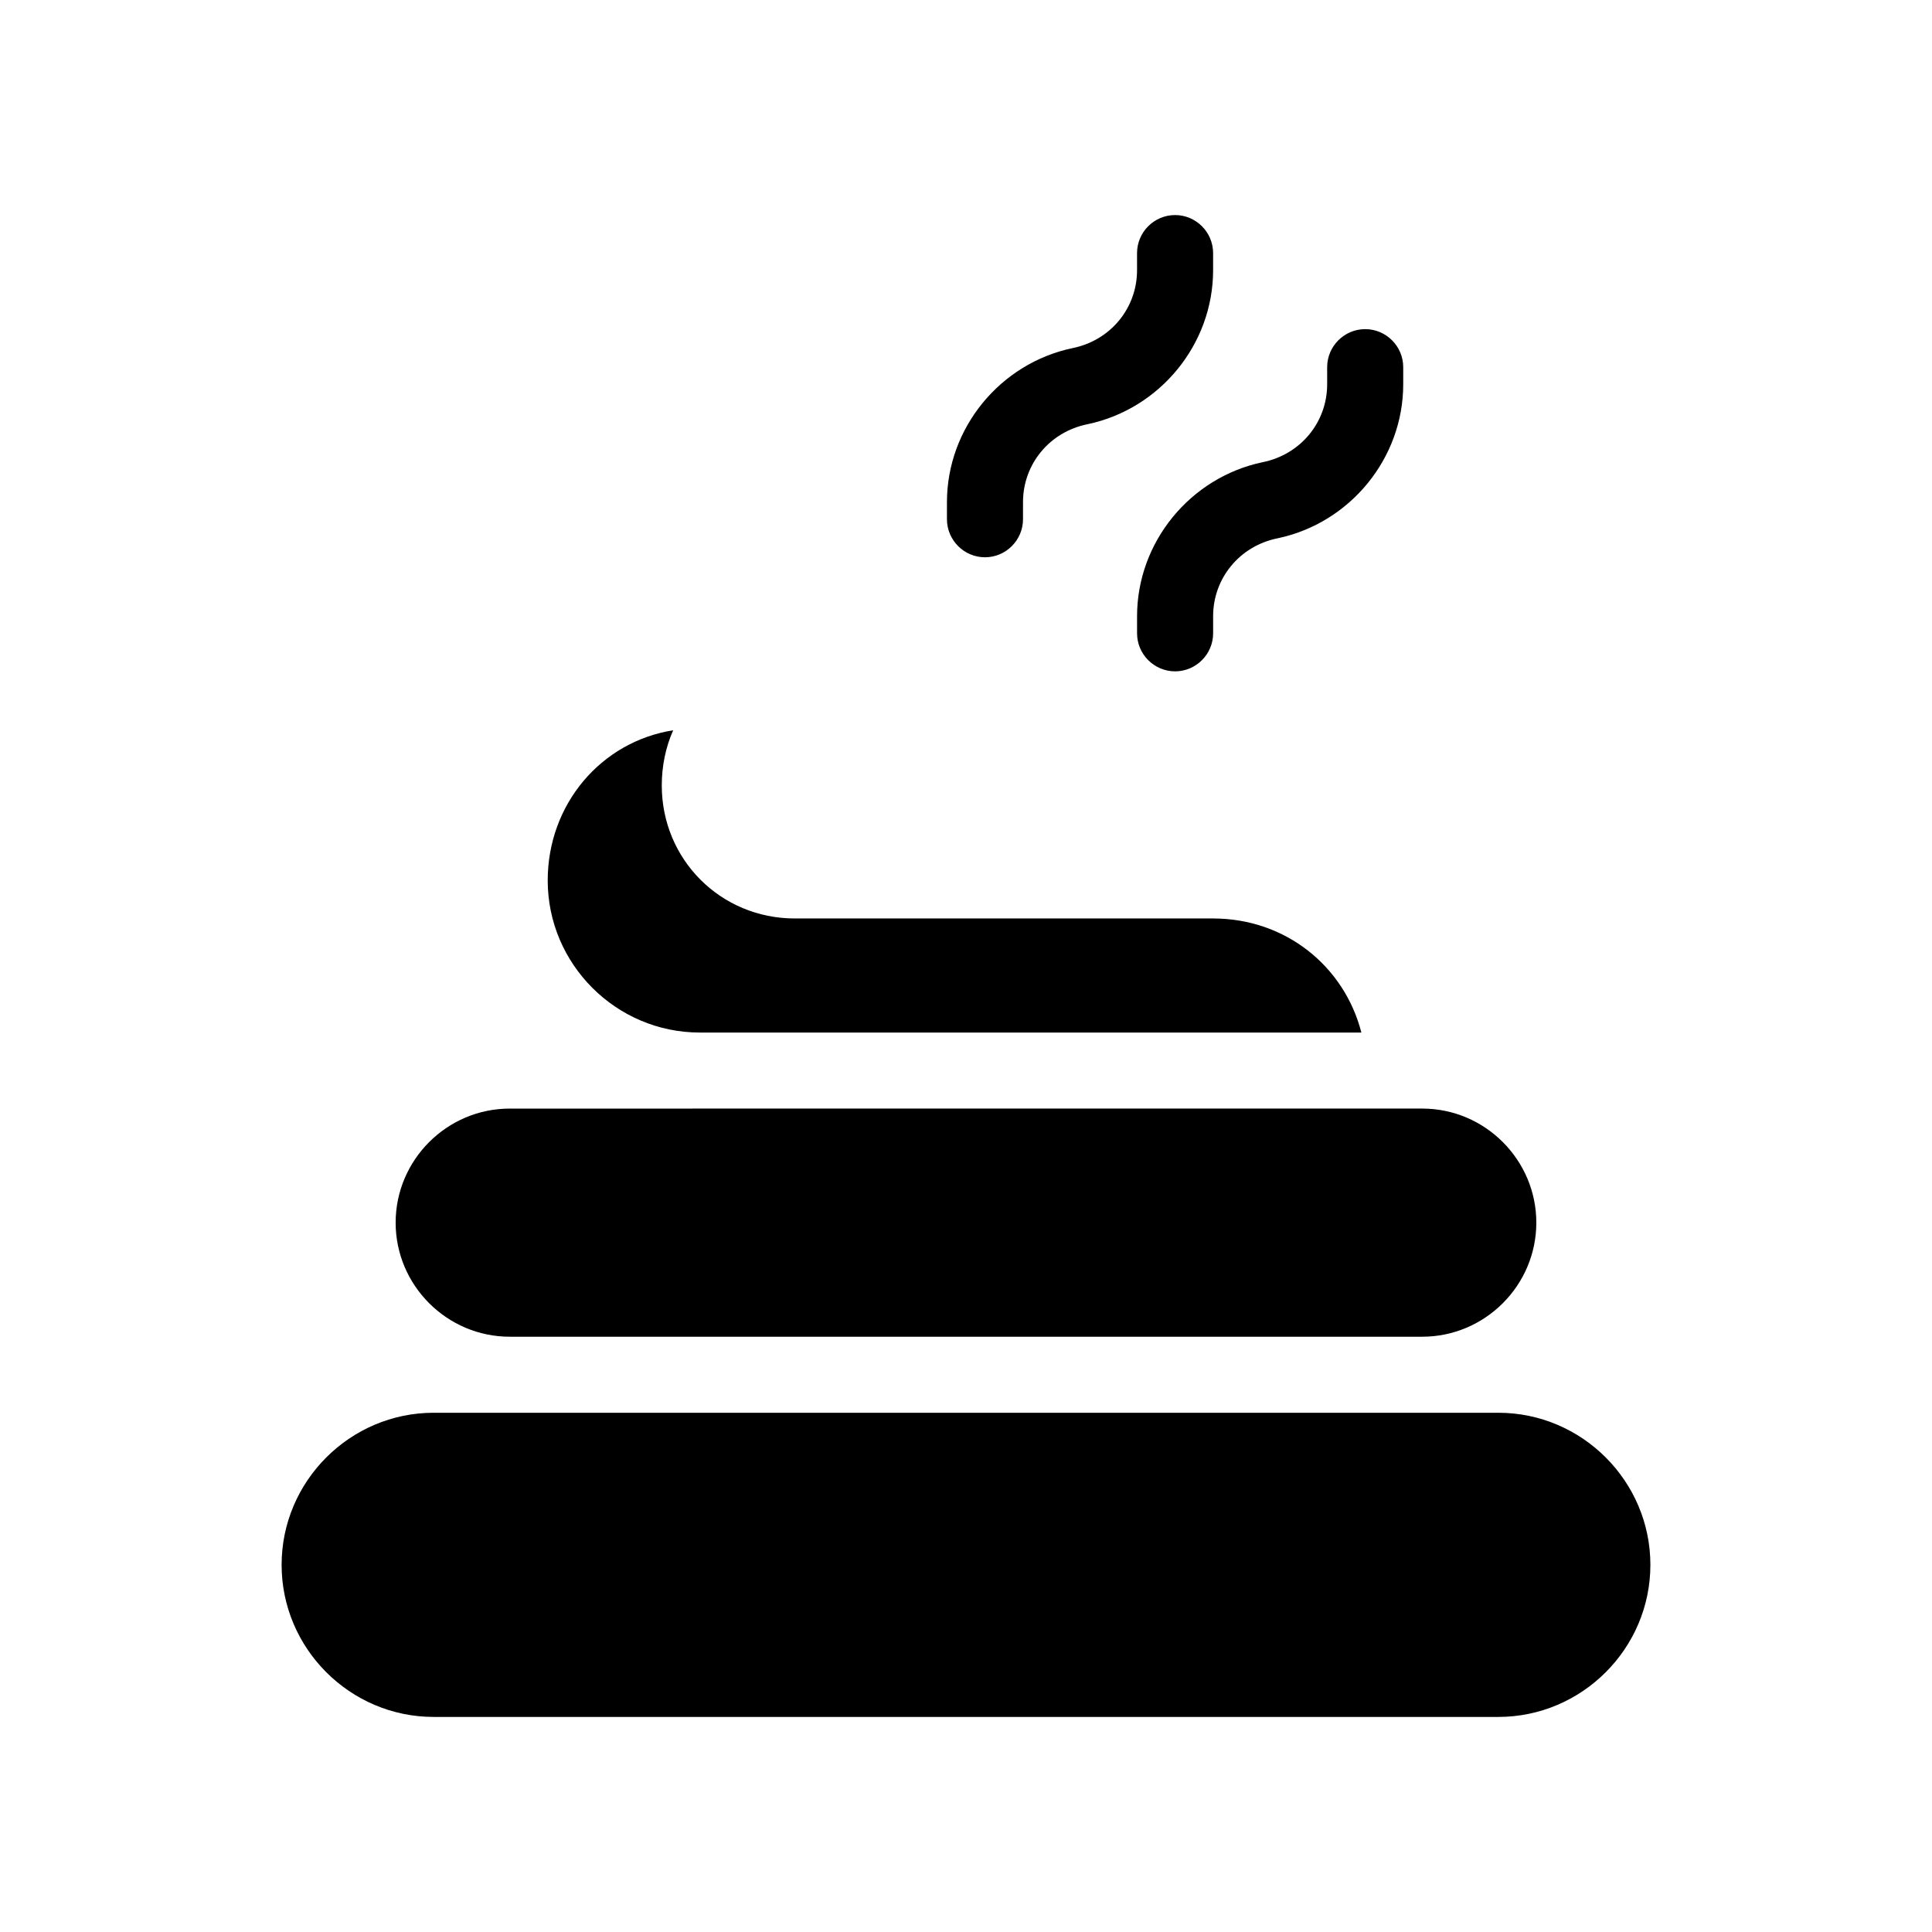 <?xml version="1.0" encoding="UTF-8"?>
<!-- Uploaded to: ICON Repo, www.iconrepo.com, Generator: ICON Repo Mixer Tools -->
<svg fill="#000000" width="800px" height="800px" version="1.1" viewBox="144 144 512 512" xmlns="http://www.w3.org/2000/svg">
 <path d="m581.37 558.7c0 22.168-18.137 40.305-40.305 40.305h-282.13c-22.168 0-40.305-18.137-40.305-40.305s18.137-40.305 40.305-40.305h282.13c22.168 0 40.305 18.137 40.305 40.305zm-302.29-60.457h241.83c16.625 0 30.23-13.602 30.23-30.23 0-16.625-13.602-30.23-30.23-30.23l-241.83 0.004c-16.625 0-30.23 13.602-30.23 30.23 0 16.621 13.602 30.227 30.23 30.227zm50.379-80.609h175.32c-4.535-17.633-20.152-30.23-39.297-30.23h-110.84c-19.648 0-35.266-15.617-35.266-35.266 0-5.039 1.008-10.078 3.023-14.609-19.145 3.023-33.25 19.648-33.25 39.801-0.004 22.168 18.133 40.305 40.301 40.305zm75.57-125.95c5.543 0 10.078-4.535 10.078-10.078v-4.535c0-10.078 7.055-18.641 17.129-20.656 19.145-4.031 33.25-21.16 33.25-40.809v-4.535c0-5.543-4.535-10.078-10.078-10.078-5.543 0-10.078 4.535-10.078 10.078v4.535c0 10.078-7.055 18.641-17.129 20.656-19.145 4.031-33.25 21.16-33.25 40.809v4.535c0.004 5.543 4.539 10.078 10.078 10.078zm40.305 15.617v4.535c0 5.543 4.535 10.078 10.078 10.078s10.078-4.535 10.078-10.078v-4.535c0-10.078 7.055-18.641 17.129-20.656 19.145-4.031 33.25-21.16 33.25-40.809v-4.535c0-5.543-4.535-10.078-10.078-10.078s-10.078 4.535-10.078 10.078v4.535c0 10.078-7.055 18.641-17.129 20.656-19.141 4.031-33.25 21.16-33.25 40.809z"/>
</svg>